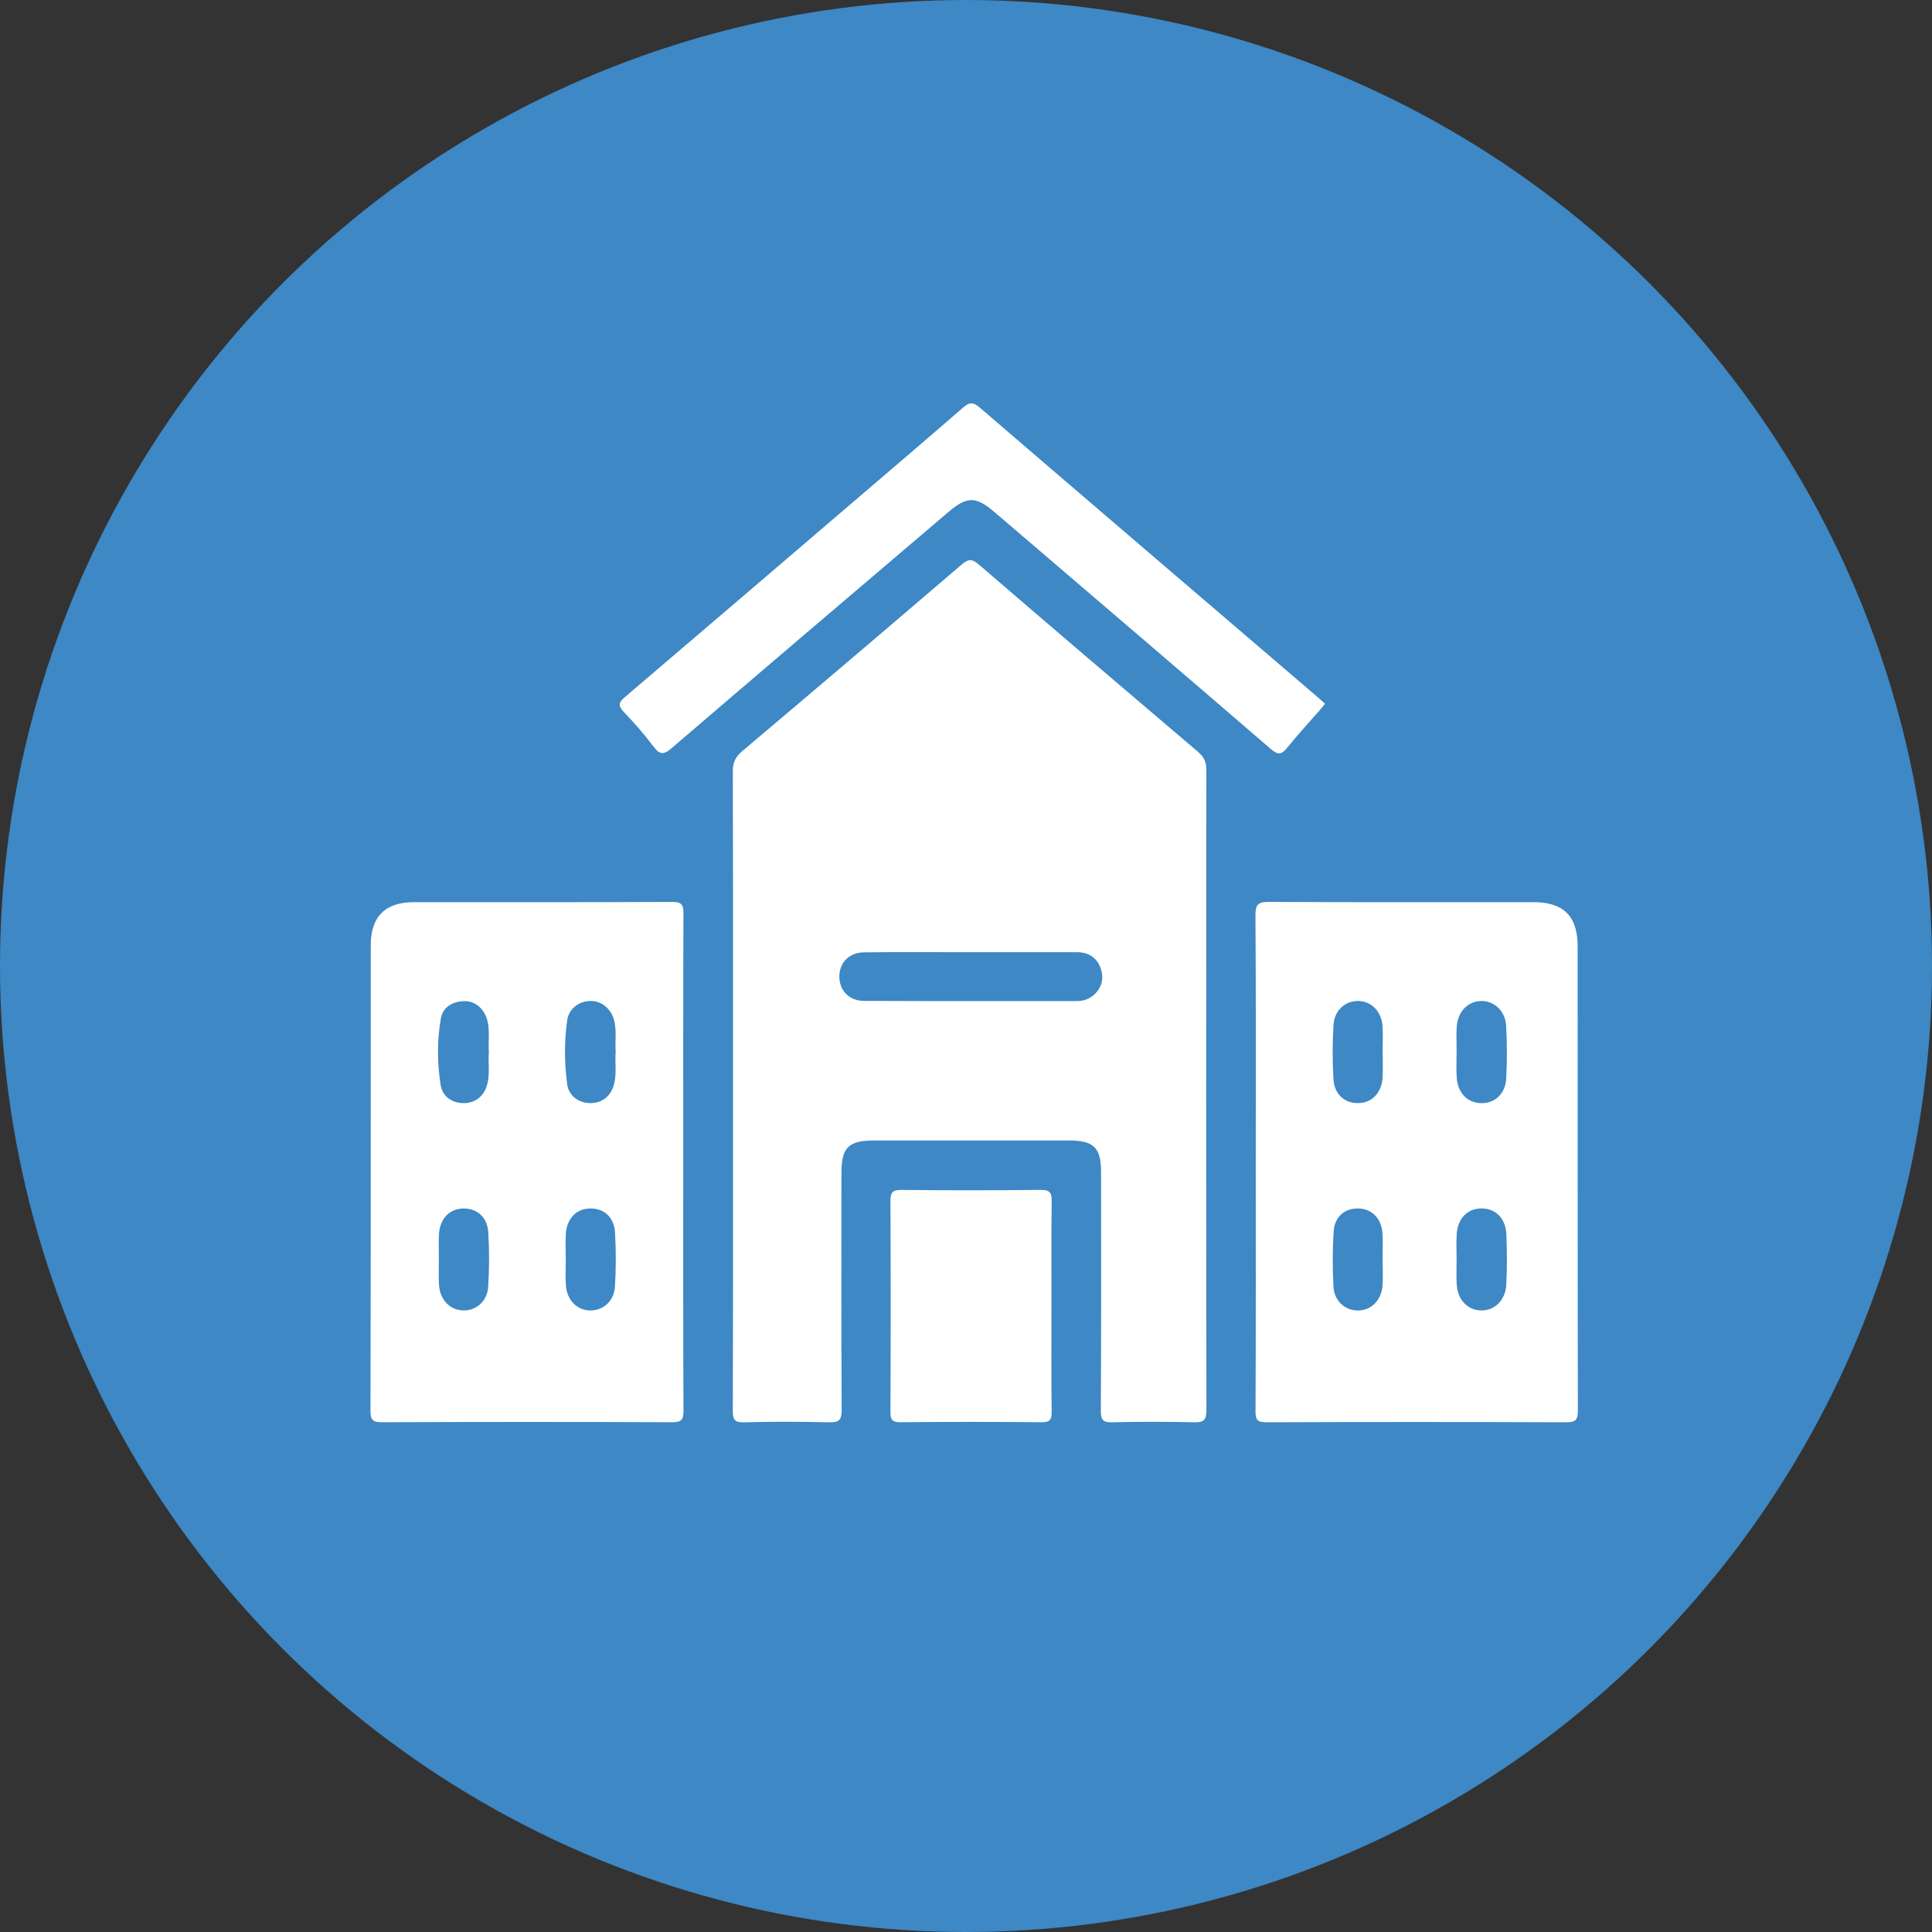 <?xml version="1.0" encoding="UTF-8"?>
<svg id="Ebene_2" data-name="Ebene 2" xmlns="http://www.w3.org/2000/svg" viewBox="0 0 472.32 472.32">
  <rect x="0" y="0" width="472.32" height="472.32" fill="#333333" stroke="none"/>
  <defs>
    <style>
      .cls-1 {
        fill: #3d88c5;
      }

      .cls-1, .cls-2 {
        stroke-width: 0px;
      }

      .cls-2 {
        fill: #fff;
      }
    </style>
  </defs>
  <g id="Ebene_1-2" data-name="Ebene 1">
    <g>
      <circle class="cls-1" cx="236.16" cy="236.16" r="236.16"/>
      <g>
        <path class="cls-2" d="M179.2,266.37c0-25.94.03-51.88-.05-77.82,0-2.18.67-3.53,2.32-4.93,17.92-15.13,35.79-30.32,53.6-45.58,1.67-1.43,2.55-1.47,4.26,0,17.77,15.31,35.62,30.52,53.49,45.71,1.45,1.23,2.11,2.46,2.1,4.43-.06,52.19-.07,104.38.02,156.57,0,2.53-.77,3.01-3.08,2.96-6.61-.15-13.23-.16-19.84,0-2.25.05-2.91-.43-2.9-2.82.11-19.43.07-38.86.06-58.29,0-5.99-1.77-7.78-7.74-7.78-15.92,0-31.83,0-47.75,0-6.22,0-7.98,1.71-7.98,7.85-.01,19.33-.05,38.65.05,57.98.01,2.4-.55,3.13-3.03,3.07-6.92-.18-13.85-.19-20.77,0-2.41.07-2.82-.67-2.81-2.91.08-26.15.05-52.29.05-78.44ZM237.56,232.79c-8.78,0-17.56-.07-26.34.03-3.61.04-5.94,2.47-6.02,5.76-.08,3.44,2.29,6.09,6,6.11,17.35.08,34.71.04,52.06.05,1.74,0,3.26-.59,4.47-1.81,1.78-1.79,2.15-4.05,1.32-6.3-.94-2.55-3-3.85-5.77-3.85-8.57,0-17.15,0-25.72,0Z"/>
        <path class="cls-2" d="M307,283.94c0-20.05.07-40.11-.08-60.16-.02-2.85.82-3.3,3.42-3.29,21.5.11,43,.06,64.51.06,7.4,0,10.84,3.41,10.84,10.79.01,37.83-.02,75.66.06,113.5,0,2.35-.6,2.88-2.9,2.87-24.4-.09-48.79-.09-73.19,0-2.14,0-2.73-.46-2.72-2.67.1-20.36.06-40.73.06-61.09ZM338.01,307.95h-.01c0-2.16.12-4.33-.03-6.48-.25-3.6-2.57-5.92-5.8-6.03-3.33-.11-5.87,1.92-6.12,5.58-.31,4.5-.3,9.06-.05,13.57.2,3.52,2.9,5.83,6.03,5.79,3.27-.04,5.75-2.56,5.97-6.24.12-2.05.02-4.12.02-6.18ZM356.1,307.79c0,2.06-.1,4.13.02,6.18.22,3.75,2.58,6.26,5.84,6.39,3.32.14,6.08-2.41,6.28-6.24.21-4.11.2-8.25.02-12.36-.18-3.98-2.67-6.37-6.14-6.33-3.45.04-5.81,2.52-6.01,6.48-.1,1.95-.02,3.91-.01,5.87ZM338.02,257.4h-.01c0-2.16.11-4.33-.02-6.49-.23-3.67-2.77-6.2-6.03-6.2-3.12,0-5.75,2.31-5.96,5.88-.26,4.41-.28,8.86,0,13.26.23,3.79,2.86,5.97,6.25,5.82,3.32-.15,5.58-2.61,5.76-6.41.09-1.95.02-3.91.02-5.87ZM356.1,256.97c0,2.16-.12,4.33.03,6.49.25,3.75,2.64,6.17,5.96,6.23,3.34.06,5.92-2.23,6.13-6,.24-4.31.23-8.66-.02-12.97-.21-3.65-3.03-6.12-6.2-6-3.25.13-5.64,2.66-5.88,6.38-.12,1.95-.02,3.91-.02,5.87Z"/>
        <path class="cls-2" d="M167.03,284.06c0,20.26-.04,40.52.06,60.78.01,2.32-.54,2.87-2.86,2.86-23.57-.1-47.14-.09-70.71,0-2.21,0-2.96-.36-2.95-2.81.09-37.94.06-75.87.07-113.81,0-6.98,3.53-10.51,10.48-10.52,21.09-.02,42.18.03,63.27-.06,2.24,0,2.7.69,2.69,2.78-.08,20.26-.05,40.52-.05,60.78ZM107.3,307.67c0,2.16-.11,4.33.03,6.49.24,3.67,2.75,6.19,6.01,6.21,3.13.02,5.79-2.28,6.01-5.82.27-4.41.29-8.86.02-13.27-.23-3.79-2.84-5.96-6.25-5.83-3.32.12-5.61,2.57-5.81,6.36-.1,1.95-.02,3.91-.01,5.87ZM138.32,308c0,2.06-.11,4.13.02,6.18.23,3.67,2.74,6.18,6.01,6.19,3.14.01,5.78-2.29,5.99-5.84.26-4.41.28-8.86.01-13.27-.23-3.8-2.82-5.95-6.25-5.82-3.33.13-5.59,2.57-5.78,6.38-.1,2.05-.02,4.12,0,6.18ZM119.52,257.17c-.2-2.56.28-5.14-.37-7.69-.71-2.79-2.97-4.82-5.69-4.73-2.82.09-5.19,1.4-5.69,4.28-.94,5.38-.89,10.87-.04,16.26.45,2.9,3.03,4.5,5.87,4.39,2.85-.11,4.86-1.87,5.57-4.81.62-2.55.13-5.13.34-7.69ZM150.52,257.13c-.19-2.46.24-4.93-.31-7.39-.67-2.98-2.95-5-5.78-5.03-2.71-.03-5.33,1.79-5.75,4.64-.76,5.2-.71,10.47-.03,15.67.4,3.04,3.03,4.77,5.99,4.65,2.84-.12,4.85-1.91,5.54-4.85.59-2.55.13-5.13.33-7.69Z"/>
        <path class="cls-2" d="M323.95,172.07c-.52.62-.91,1.08-1.3,1.54-2.65,3.03-5.39,5.99-7.92,9.13-1.36,1.69-2.17,1.99-4.04.38-22.45-19.36-45-38.61-67.52-57.89-4.58-3.92-6.72-3.96-11.31-.06-22.57,19.22-45.16,38.42-67.66,57.73-2.02,1.74-2.96,1.58-4.48-.44-2.23-2.97-4.7-5.77-7.26-8.46-1.48-1.55-1.14-2.35.34-3.61,17.62-15,35.19-30.06,52.77-45.1,9.97-8.53,19.96-17.04,29.86-25.64,1.53-1.33,2.43-1.43,4.04-.05,27.57,23.7,55.21,47.33,82.83,70.98.53.45,1.04.94,1.65,1.49Z"/>
        <path class="cls-2" d="M257.05,319.41c0,8.57-.06,17.14.05,25.72.02,1.97-.43,2.59-2.51,2.57-11.46-.11-22.93-.11-34.39,0-2.07.02-2.52-.59-2.51-2.57.08-17.14.08-34.29,0-51.43,0-2.06.37-2.82,2.65-2.8,11.36.13,22.72.12,34.08,0,2.24-.02,2.72.69,2.69,2.79-.12,8.57-.05,17.14-.05,25.72Z"/>
      </g>
    </g>
  </g>
</svg>